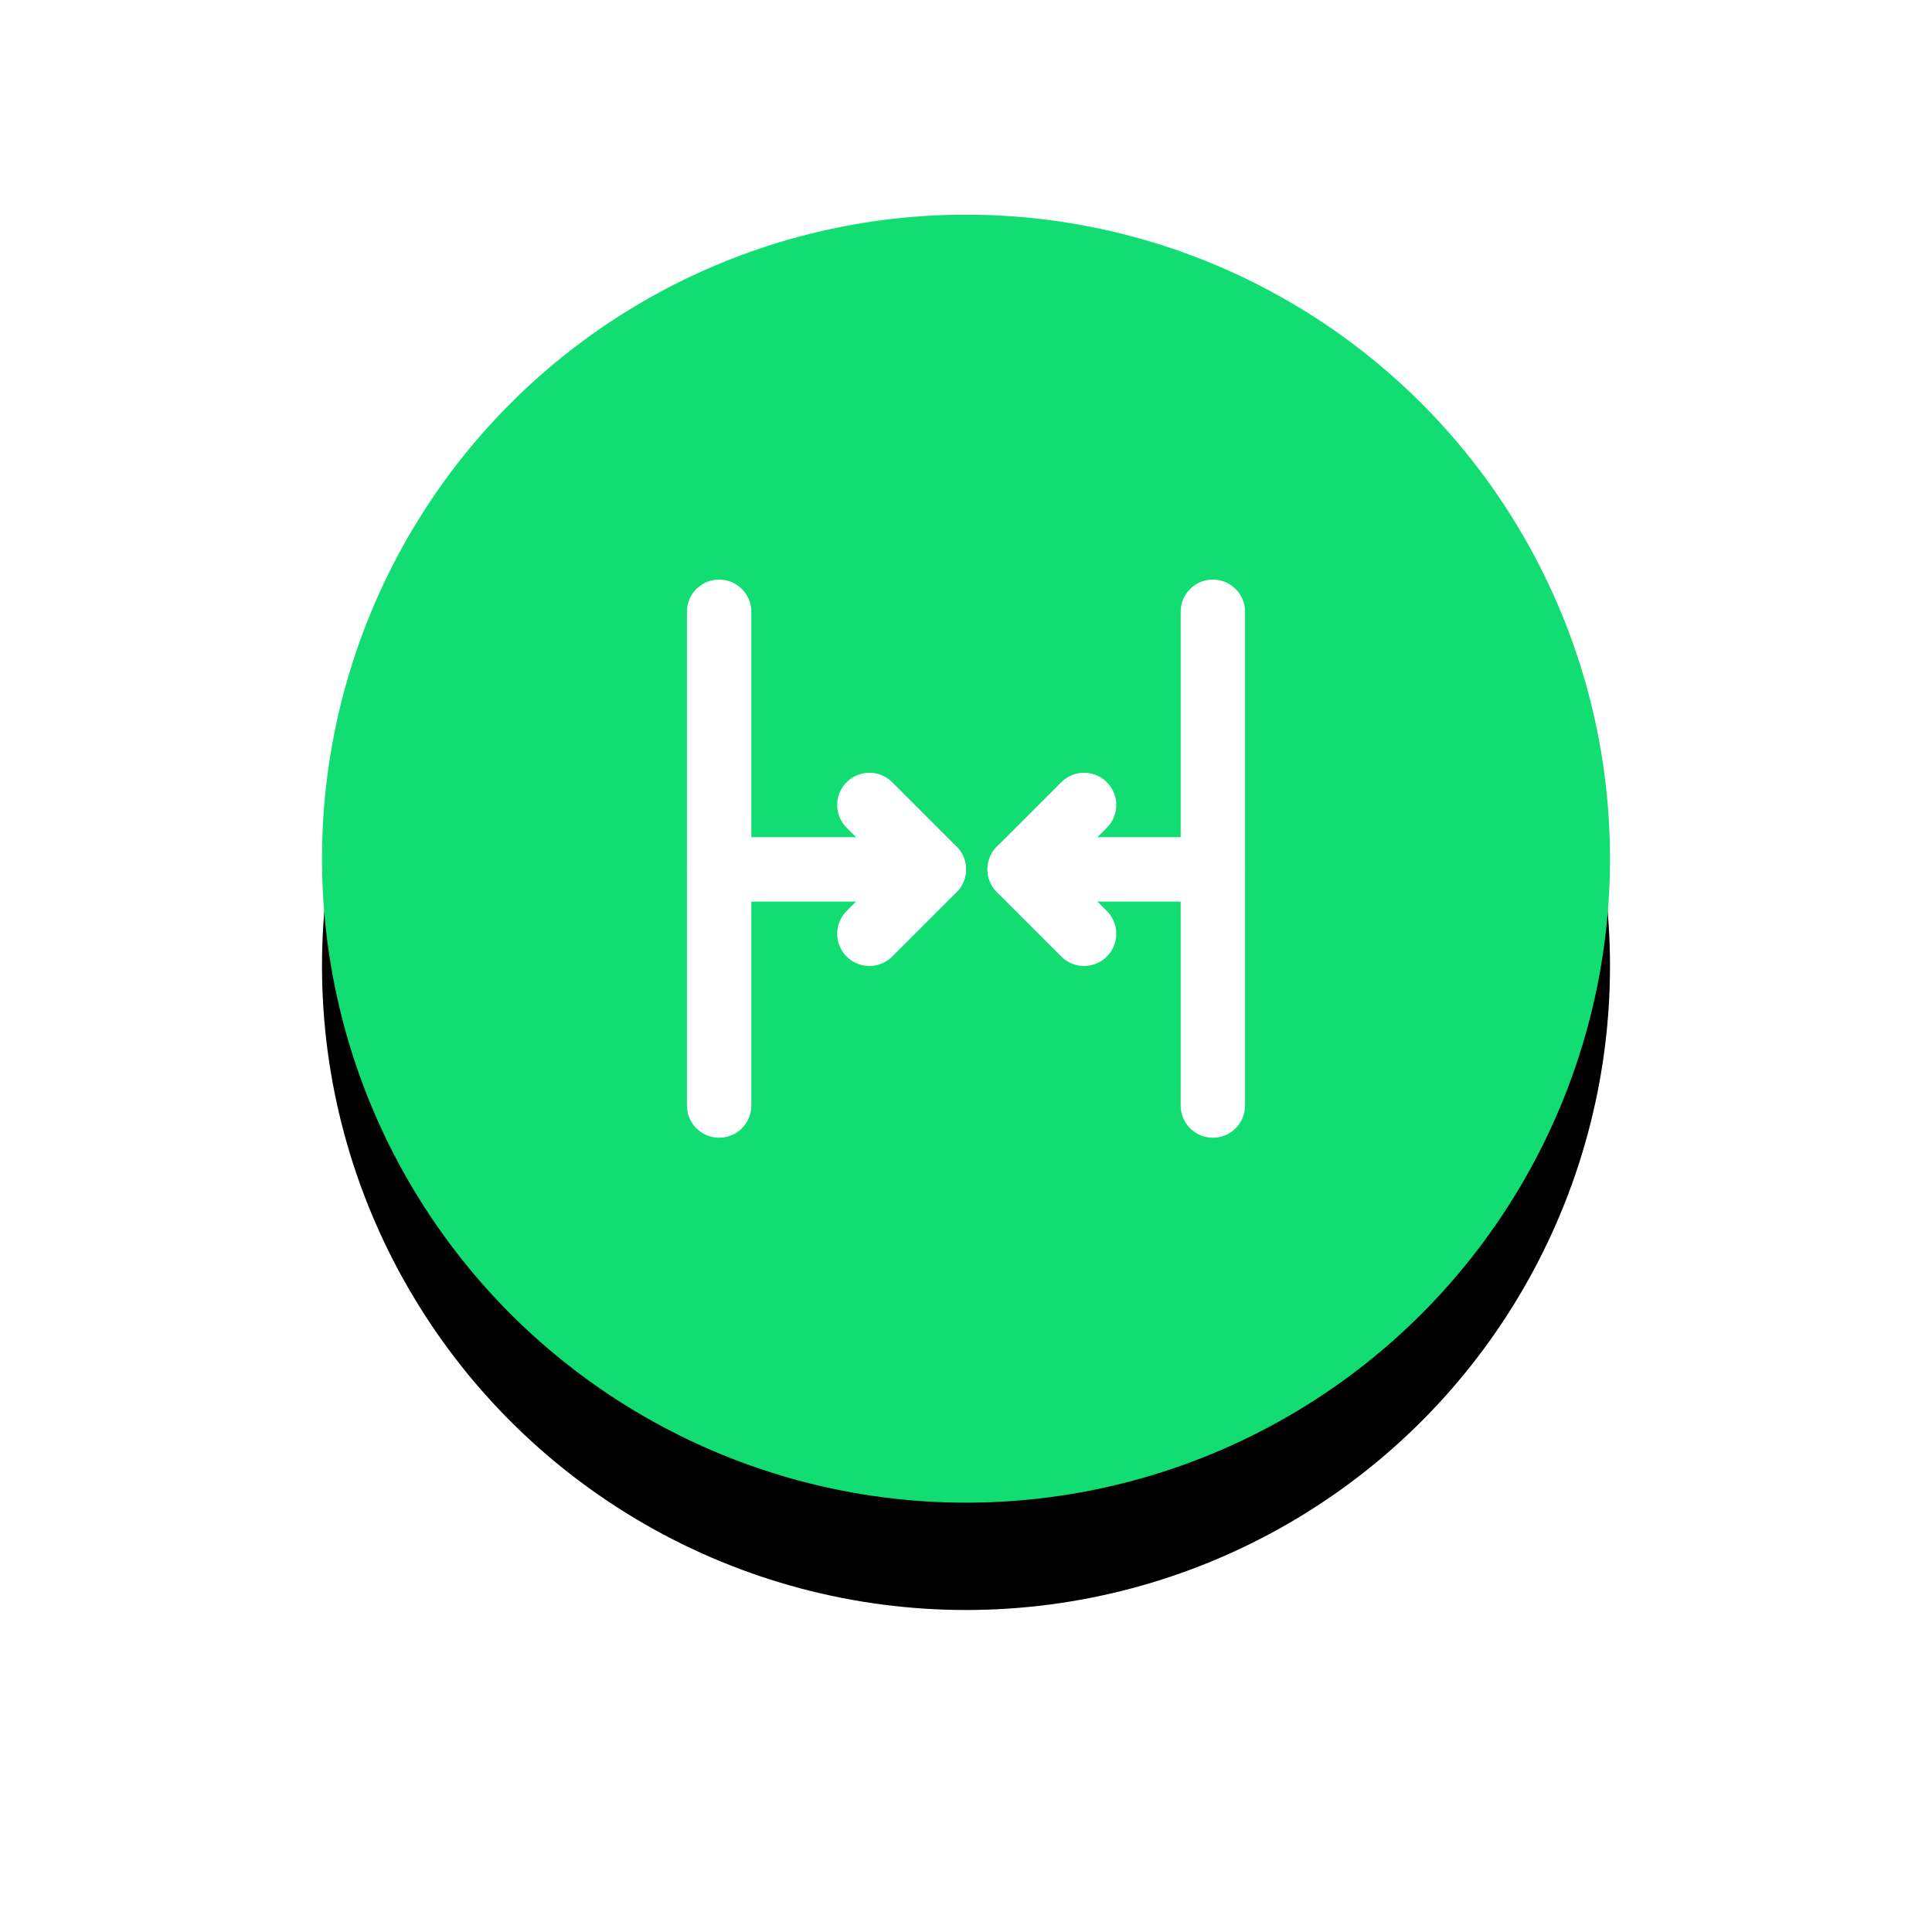 <?xml version="1.0" encoding="UTF-8"?>
<svg width="90px" height="90px" viewBox="0 0 90 90" version="1.1" xmlns="http://www.w3.org/2000/svg" xmlns:xlink="http://www.w3.org/1999/xlink">
    <!-- Generator: Sketch 52.2 (67145) - http://www.bohemiancoding.com/sketch -->
    <title>Group 13</title>
    <desc>Created with Sketch.</desc>
    <defs>
        <circle id="path-1" cx="30" cy="30" r="30"></circle>
        <filter x="-41.7%" y="-33.3%" width="183.3%" height="183.3%" filterUnits="objectBoundingBox" id="filter-2">
            <feOffset dx="0" dy="5" in="SourceAlpha" result="shadowOffsetOuter1"></feOffset>
            <feGaussianBlur stdDeviation="7.5" in="shadowOffsetOuter1" result="shadowBlurOuter1"></feGaussianBlur>
            <feColorMatrix values="0 0 0 0 0.071   0 0 0 0 0.867   0 0 0 0 0.447  0 0 0 0.376 0" type="matrix" in="shadowBlurOuter1"></feColorMatrix>
        </filter>
    </defs>
    <g id="1.1" stroke="none" stroke-width="1" fill="none" fill-rule="evenodd">
        <g id="GARDEN" transform="translate(-271, -4143)">
            <g id="BENEFITS" transform="translate(0, 2700)">
                <g id="ABOUT-ROLL" transform="translate(286, 1012)">
                    <g id="Group-15" transform="translate(0, 441)">
                        <g id="Group-13">
                            <g id="Oval">
                                <use fill="black" fill-opacity="1" filter="url(#filter-2)" xlink:href="#path-1"></use>
                                <use fill="#12DD72" fill-rule="evenodd" xlink:href="#path-1"></use>
                            </g>
                            <g id="shrink-horizontal" transform="translate(18, 18)" stroke="#FFFFFF" stroke-linecap="round" stroke-linejoin="round" stroke-width="3">
                                <path d="M23.5,0.499 L23.5,23.499" id="Path"></path>
                                <path d="M0.5,0.499 L0.5,23.499" id="Path"></path>
                                <path d="M14.5,12.499 L23.5,12.499" id="Path"></path>
                                <path d="M0.5,12.499 L10.5,12.499" id="Path"></path>
                                <polyline id="Path" points="17.5 15.499 14.5 12.499 17.5 9.499"></polyline>
                                <polyline id="Path" points="7.5 15.499 10.5 12.499 7.5 9.499"></polyline>
                            </g>
                        </g>
                    </g>
                </g>
            </g>
        </g>
    </g>
</svg>